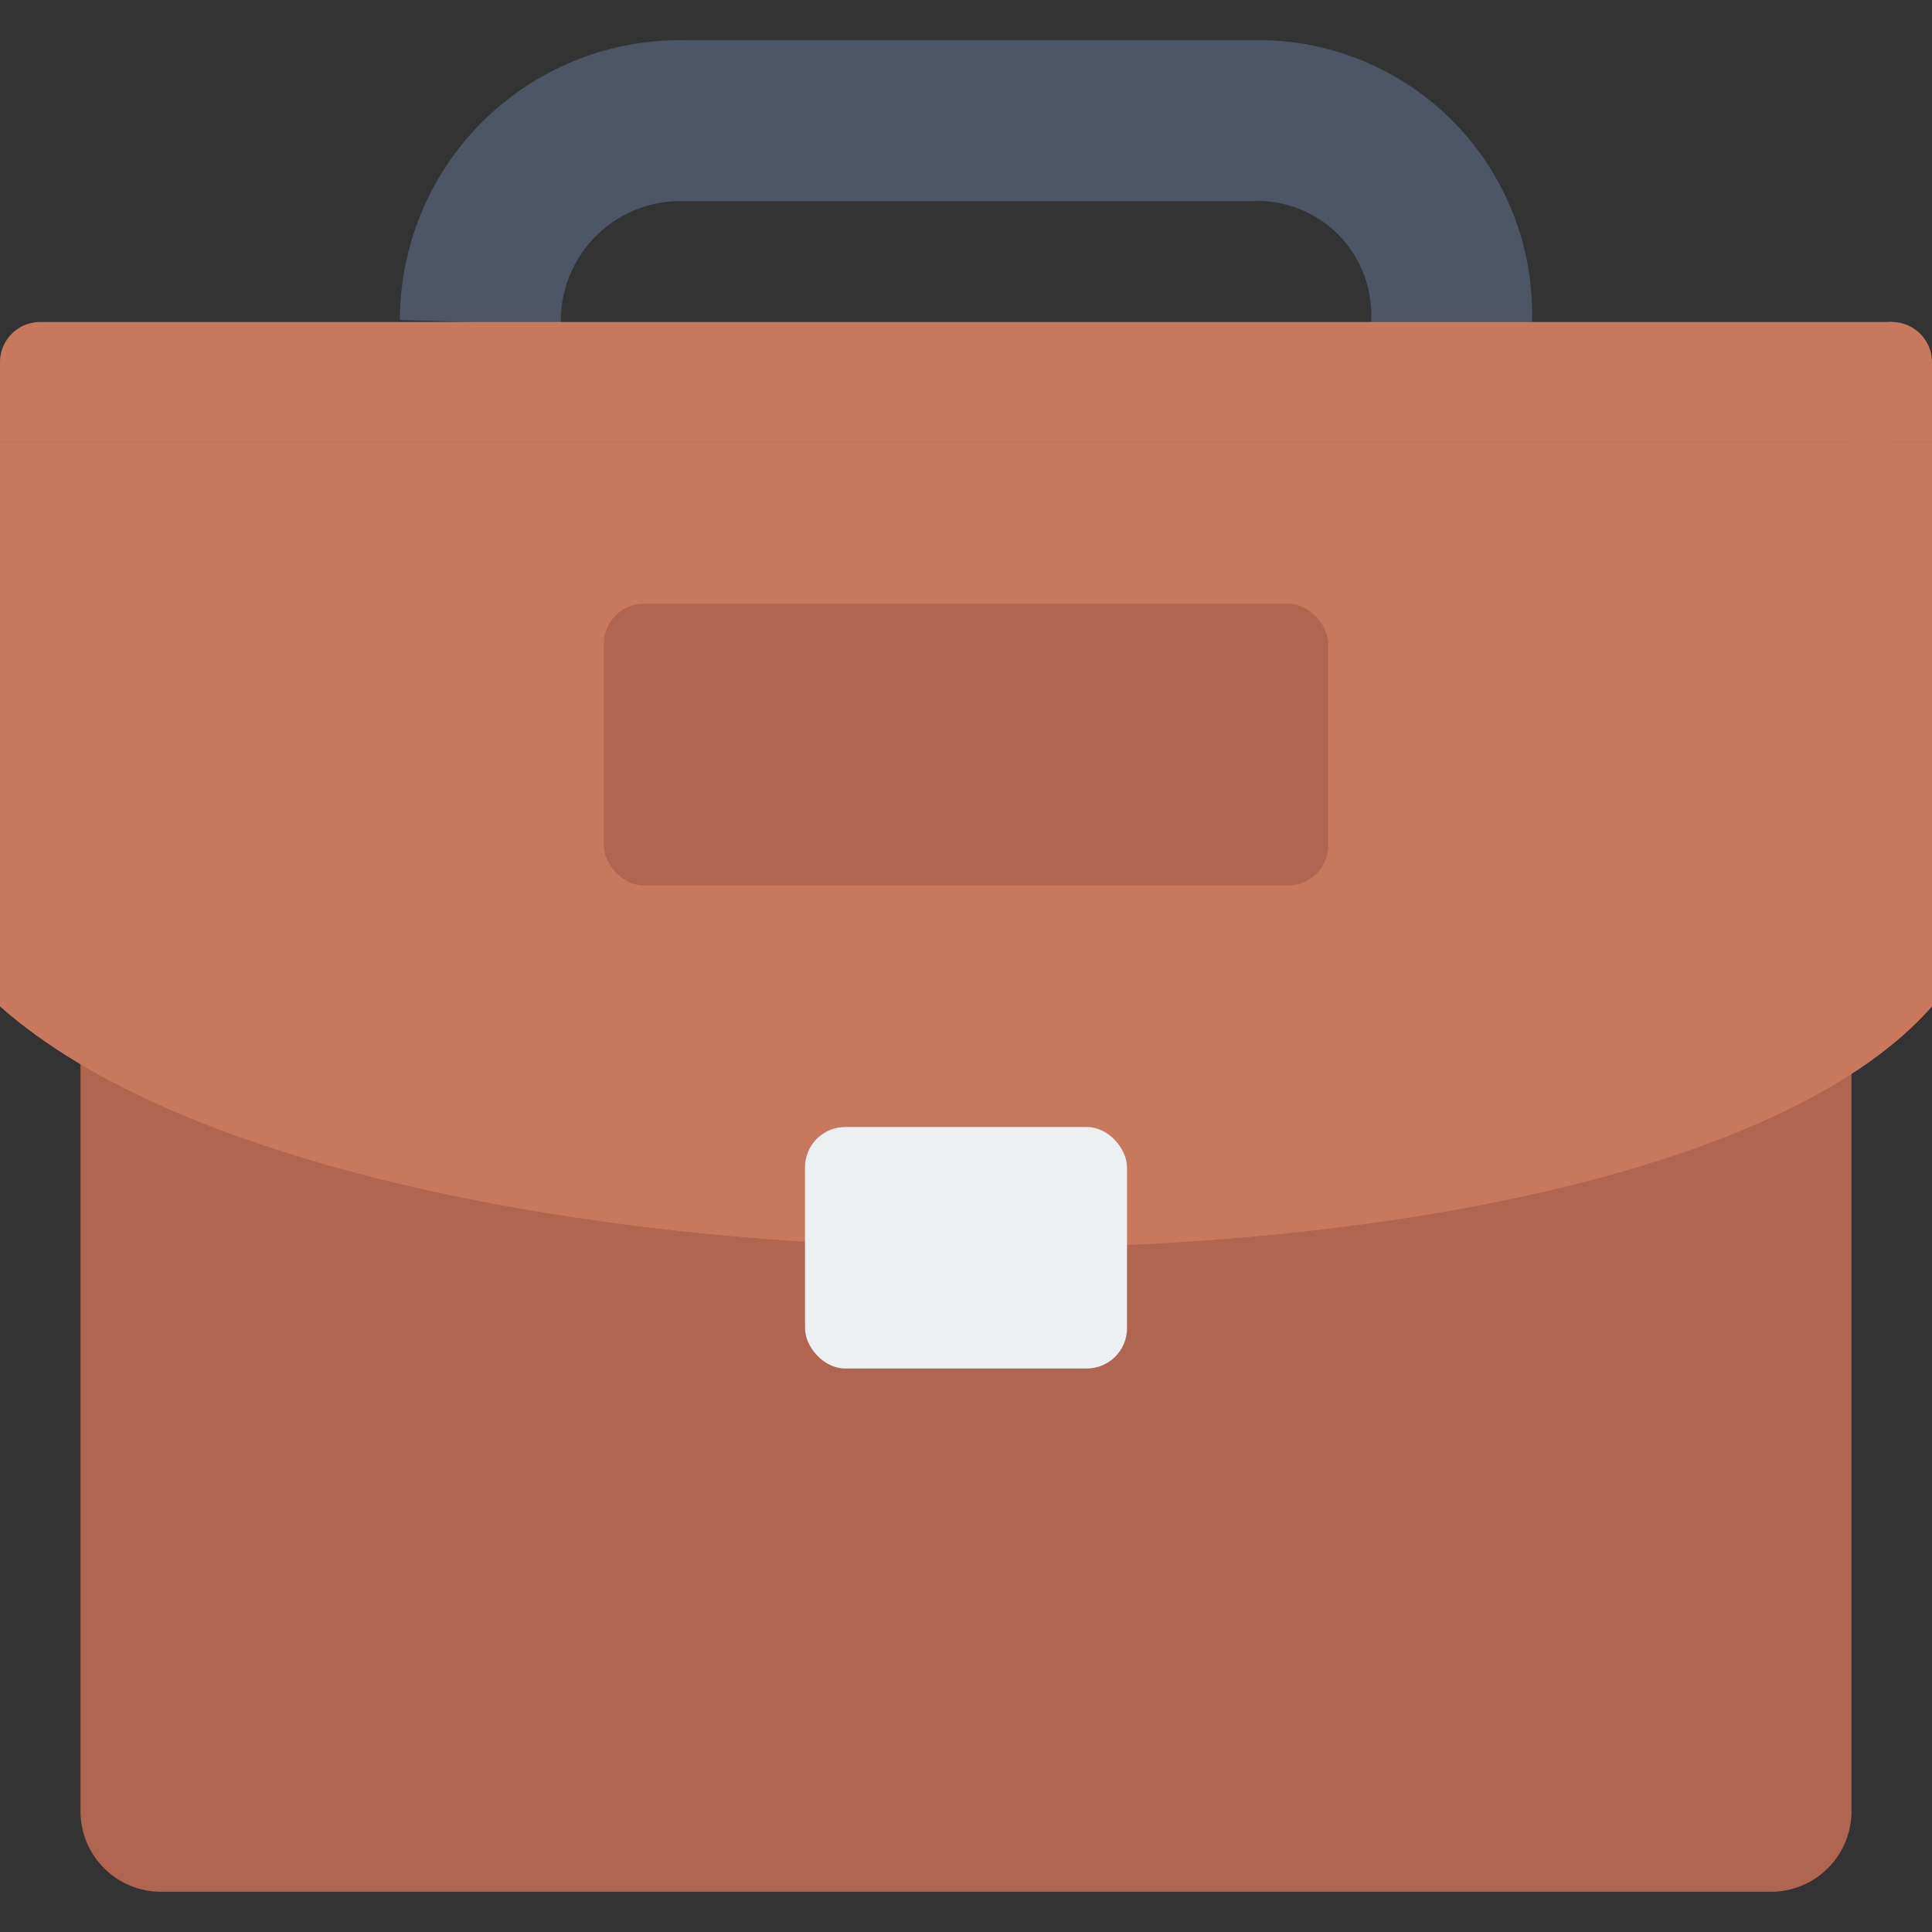 <svg xmlns="http://www.w3.org/2000/svg" width="800px" height="800px" viewBox="0 0 48 48"><rect x="0" y="0" width="48" height="48" fill="#333333" stroke="none"/><defs><style>.cls-1{fill:#b06550;}.cls-2{fill:#c8785c;}.cls-3{fill:#ecf0f1;}.cls-4{fill:#4c5665;}</style></defs><title></title><g data-name="Business case" id="Business_case"><path class="cls-1" d="M2,21H46a0,0,0,0,1,0,0V45a2,2,0,0,1-2,2H4a2,2,0,0,1-2-2V21A0,0,0,0,1,2,21Z"></path><path class="cls-2" d="M48,25c-7,8-39,8-48,0V11H48Z"></path><path class="cls-2" d="M48,25c-7,8-39,8-48,0V11H48Z"></path><rect class="cls-3" height="6" rx="1" ry="1" width="8" x="20" y="28"></rect><path class="cls-4" d="M13.936,8.068l-4-.118A6.958,6.958,0,0,1,17.062,1h14a6.8,6.8,0,0,1,7,7h-4a2.824,2.824,0,0,0-3-3h-14A2.971,2.971,0,0,0,13.936,8.068Z"></path><path class="cls-2" d="M47,8v3H0V9A1,1,0,0,1,1,8Z"></path><path class="cls-2" d="M47,8h0a1,1,0,0,1,1,1v2a0,0,0,0,1,0,0H46a0,0,0,0,1,0,0V9A1,1,0,0,1,47,8Z"></path><rect class="cls-1" height="7" rx="1" ry="1" width="18" x="15" y="15"></rect></g></svg>